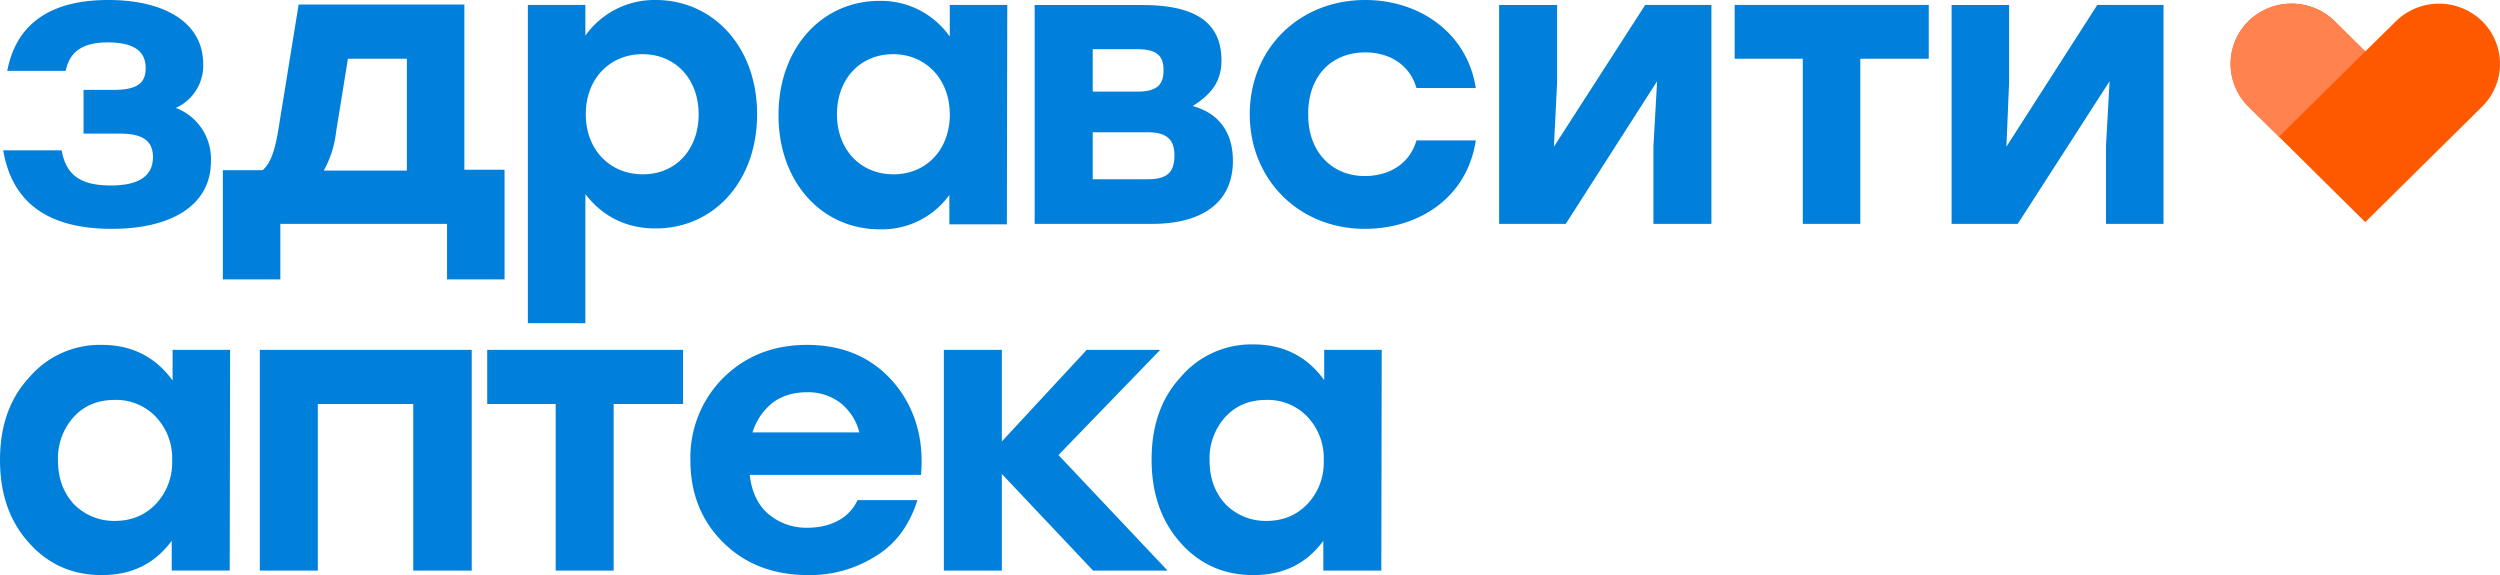 <svg viewBox="0 0 313 72" fill="none" xmlns="http://www.w3.org/2000/svg"><g clip-path="url(#a)"><path d="M14.35 65.22c2.06 0 3.77-.68 5.14-2.1a7.5 7.5 0 0 0 2.06-5.47 7.5 7.5 0 0 0-2.06-5.49 6.85 6.85 0 0 0-5.14-2.09c-2.06 0-3.77.68-5.09 2.1a7.71 7.71 0 0 0-2 5.48c0 2.26.69 4.06 2 5.48a7.03 7.03 0 0 0 5.09 2.09Zm7.2-21.42h7.26l-.05 27.63h-7.26v-3.73c-2.12 2.89-5.04 4.3-8.75 4.3-3.72 0-6.75-1.36-9.15-4.07-2.4-2.66-3.6-6.1-3.6-10.34s1.2-7.69 3.66-10.34a11.62 11.62 0 0 1 9.09-4.07c3.71 0 6.69 1.47 8.86 4.46v-3.84h-.06Zm37.51 0v27.64h-7.32v-20.86h-11.95v20.86h-7.26v-27.64h26.53Zm26.46 0v6.78h-8.69v20.86h-7.26v-20.86h-8.57v-6.78h24.53Zm15.5 5.31c-1.72 0-3.15.45-4.35 1.36a7.66 7.66 0 0 0-2.46 3.67h13.38a6.77 6.77 0 0 0-2.34-3.67 6.64 6.64 0 0 0-4.23-1.36Zm0-5.93c4.57 0 8.17 1.58 10.86 4.69 2.63 3.1 3.83 7 3.43 11.58h-21.44c.23 2.15 1.03 3.79 2.35 4.92a7.31 7.31 0 0 0 4.91 1.7c1.43 0 2.69-.29 3.83-.9a5.45 5.45 0 0 0 2.4-2.55h7.5c-.98 3.1-2.7 5.48-5.21 7a15.38 15.38 0 0 1-8.46 2.38c-4.35 0-7.89-1.36-10.63-4.07-2.75-2.71-4.12-6.16-4.12-10.28a14.1 14.1 0 0 1 4.12-10.35c2.74-2.71 6.23-4.12 10.46-4.12Zm45.16 28.26h-9.32l-11.43-12.1v12.1h-7.26v-27.64h7.26v11.47l10.63-11.47h9.2l-12.74 13.17 13.66 14.47Z" fill="#007FDB"/><path d="M158.53 65.22c2.06 0 3.77-.68 5.14-2.1a7.5 7.5 0 0 0 2.06-5.47 7.5 7.5 0 0 0-2.06-5.49 6.85 6.85 0 0 0-5.14-2.09c-2.06 0-3.77.68-5.09 2.1a7.71 7.71 0 0 0-2 5.48c0 2.26.69 4.06 2 5.48a7.03 7.03 0 0 0 5.09 2.09Zm7.2-21.42h7.26l-.05 27.64h-7.26v-3.73c-2.12 2.88-5.04 4.29-8.75 4.29-3.72 0-6.75-1.36-9.15-4.07-2.4-2.71-3.6-6.16-3.6-10.4s1.2-7.68 3.66-10.34a11.62 11.62 0 0 1 9.09-4.07c3.71 0 6.69 1.47 8.86 4.47v-3.8h-.06Z" fill="#007FDB"/><path d="M310.77 2.66a7.72 7.72 0 0 0-10.8 0l-3.84 3.78-3.82-3.78a7.72 7.72 0 0 0-10.81 0 7.51 7.51 0 0 0 0 10.68l3.83 3.78 10.8 10.69 14.64-14.47a7.51 7.51 0 0 0 0-10.68Z" fill="#FF5900"/><path d="M26.41 20.18c0 5.65-5.14 8.47-12.4 8.47-9.04 0-12.64-4.18-13.61-9.83h7.32c.57 3.22 2.51 4.4 6.17 4.4s5.26-1.3 5.26-3.55c0-1.64-.8-2.94-4.06-2.94h-4.63v-5.48h3.83c3.03 0 3.95-.96 3.95-2.72 0-1.92-1.2-3.22-4.75-3.22-2.46 0-4.69.68-5.26 3.56h-7.32c.92-4.86 4.24-8.87 12.64-8.87 6.97 0 11.89 2.77 11.89 8.03a5.8 5.8 0 0 1-3.43 5.48 6.83 6.83 0 0 1 4.4 6.67Zm24.53 1.12v-13.95h-7.38l-1.48 9.15a12.82 12.82 0 0 1-1.55 4.86h10.4v-.05Zm12.23 0v13.68h-7.2v-6.95h-20.87v6.95h-7.2v-13.67h4.97c.97-.8 1.55-2.38 2-5.2l2.52-15.54h20.75v20.68h5.03v.06Zm24.3-7c0-4.47-2.97-7.52-7.03-7.52-4.06 0-7.1 3.05-7.1 7.52 0 4.52 3.1 7.52 7.1 7.52 4 .05 7.03-2.94 7.03-7.52Zm7.32 0c0 8.42-5.44 14.3-12.7 14.3-3.94 0-6.8-1.7-8.8-4.3v16.16h-7.2v-39.84h7.2v3.84a10.6 10.6 0 0 1 8.8-4.46c7.15 0 12.7 5.82 12.7 14.3Zm24.12 0c0-4.47-3.09-7.52-7.09-7.52-4.06 0-7.03 3.05-7.03 7.52 0 4.52 3.03 7.52 7.03 7.52 4 .05 7.1-2.94 7.1-7.52Zm7.2-13.68-.05 27.47h-7.2v-3.68a10.4 10.4 0 0 1-8.7 4.3c-7.26 0-12.69-5.88-12.69-14.3 0-8.48 5.5-14.3 12.64-14.3a10.5 10.5 0 0 1 8.8 4.47v-3.96h7.2Zm20.93 18.82c0-1.92-.92-2.88-3.32-2.88h-6.91v5.88h6.91c2.52 0 3.32-.96 3.32-3Zm-4.63-13.28h-5.6v5.31h5.6c2.46 0 3.26-.9 3.26-2.6.05-1.8-.75-2.71-3.26-2.71Zm11.95 13.96c0 5.65-4.4 7.91-10.12 7.91h-14.7v-27.4h13.44c5.55 0 9.95 1.46 9.95 6.94 0 2.83-1.49 4.35-3.6 5.71 3.31.9 5.03 3.34 5.03 6.84Zm2.11-5.82c0-8.14 6.12-14.3 14.47-14.3 6.74 0 12.74 4.07 13.83 11.02h-7.43c-.86-3-3.49-4.46-6.4-4.46-4.4 0-7.2 3.16-7.15 7.74-.06 4.58 2.86 7.74 7.09 7.74 2.97 0 5.6-1.47 6.46-4.46h7.43c-1.09 7.23-7.2 11.07-13.9 11.07-8.28 0-14.4-6.21-14.4-14.35Zm57.8-13.68v27.41h-7.26v-9.72l.46-8.14-11.44 17.86h-8.34v-27.4h7.26v9.71l-.4 8.03 11.43-17.75h8.29Zm27.21 6.73h-8.57v20.68h-7.2v-20.68h-8.53v-6.73h24.3v6.73Zm29.39-6.73v27.41h-7.2v-9.72l.45-8.14-11.5 17.86h-8.28v-27.4h7.2v9.71l-.34 8.03 11.38-17.75h8.29Z" fill="#007FDB"/><path d="m285.33 17.12-3.83-3.78a7.51 7.51 0 0 1 0-10.68 7.72 7.72 0 0 1 10.8 0l3.83 3.78-10.8 10.68Z" fill="#FF824F"/></g><defs><clipPath id="a"><path fill="#fff" d="M0 0h313v72h-313z"/></clipPath></defs></svg>